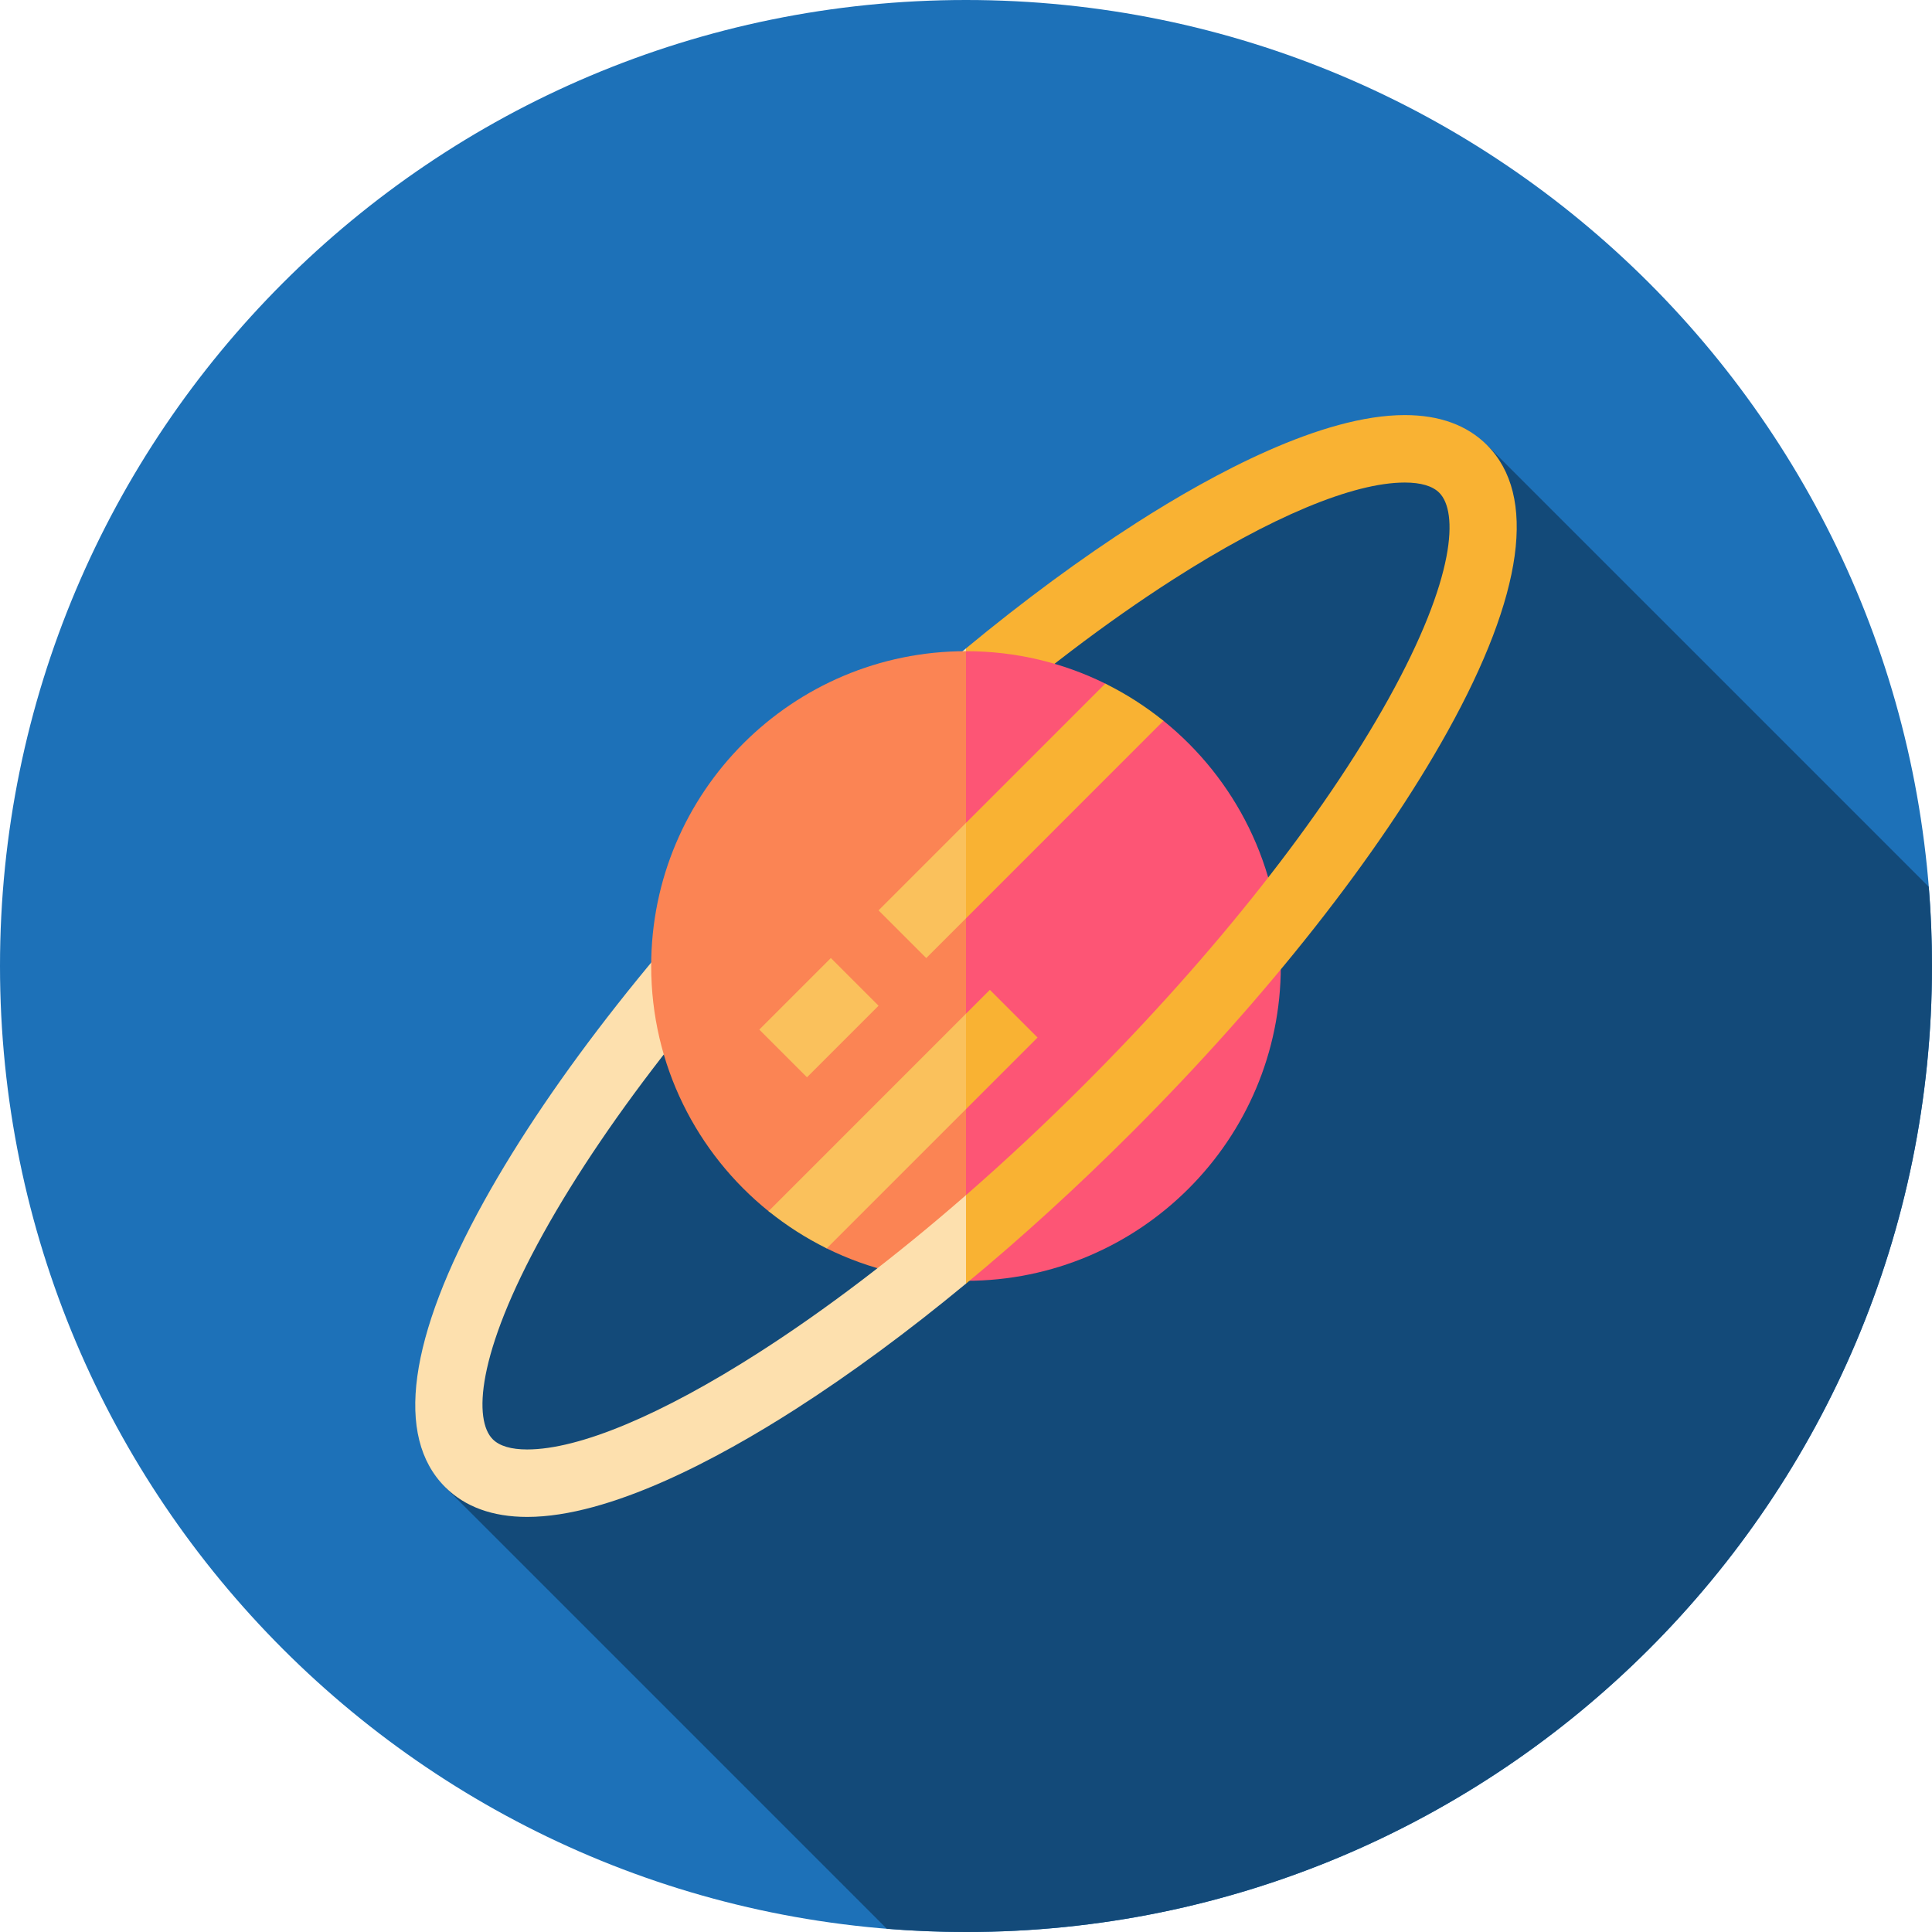 <svg height="512pt" viewBox="0 0 512 512" width="512pt" xmlns="http://www.w3.org/2000/svg"><path d="m512 256c0 141.387-114.613 256-256 256s-256-114.613-256-256 114.613-256 256-256 256 114.613 256 256zm0 0" fill="#1d71b8"/><path d="m512 256c0-7.066-.301-14.059-.859-20.98l-117.082-117.078-71.391 10.723-191 195.668-13.727 69.727 117.078 117.082c6.922.559 13.914.859 20.98.859 141.387 0 256-114.613 256-256zm0 0" fill="#134a79"/><path d="m372.281 110c-21.938 0-50.758 15.516-71.074 28.535-14.66 9.395-29.879 20.613-45.207 33.289v23.453c18.605-16.23 37.172-30.359 54.852-41.691 25.875-16.578 47.691-25.707 61.43-25.707 4.27 0 7.344.91 9.137 2.703h12.641v-12.641c-5.27-5.27-12.594-7.941-21.777-7.941zm0 0" fill="#f9b233"/><path d="m211.984 211.984c-35.762 35.758-65.453 73.469-83.609 106.176-20.16 36.32-23.766 62.566-10.434 75.898h12.641v-12.641c-5.004-5.004-4.492-22.301 13.426-54.582 17.371-31.293 46-67.594 80.617-102.211 10.371-10.371 20.879-20.191 31.375-29.348v-23.453c-14.699 12.156-29.504 25.648-44.016 40.16zm0 0" fill="#fde0ae"/><path d="m256 172.57c-46.074 0-83.43 37.352-83.43 83.43 0 26.258 12.133 49.684 31.094 64.977l15.422 9.863c11.129 5.5 23.66 8.59 36.914 8.59l11.918-83.43zm0 0" fill="#fb8454"/><path d="m308.336 191.023-15.422-9.863c-11.129-5.5-23.66-8.59-36.914-8.59v166.859c46.074 0 83.43-37.352 83.43-83.43 0-26.258-12.133-49.684-31.094-64.977zm0 0" fill="#fd5575"/><path d="m220.184 253.891 12.641 12.641-18.961 18.961-12.641-12.641zm0 0" fill="#fac15c"/><path d="m232.824 241.254 12.641 12.641 10.535-10.535 5.961-25.285h-5.961zm0 0" fill="#fac15c"/><path d="m292.91 181.164-36.91 36.91v25.285l52.328-52.332c-4.738-3.824-9.906-7.137-15.418-9.863zm0 0" fill="#f9b233"/><path d="m203.672 320.973c4.738 3.824 9.906 7.137 15.418 9.863l36.91-36.91 5.961-25.285h-5.961zm0 0" fill="#fac15c"/><path d="m262.32 262.32-6.32 6.32v25.285l18.961-18.965zm0 0" fill="#f9b233"/><path d="m201.148 358.414c-25.875 16.578-47.688 25.707-61.43 25.707-4.27 0-7.344-.91-9.137-2.703l-12.641 12.641c5.266 5.27 12.594 7.941 21.777 7.941 21.938 0 50.758-15.516 71.074-28.535 14.66-9.395 29.879-20.613 45.207-33.289l5.957-23.453h-5.957c-18.605 16.23-37.172 30.363-54.852 41.691zm0 0" fill="#fde0ae"/><path d="m394.059 117.941-12.641 12.641c5.004 5.004 4.492 22.301-13.426 54.582-17.371 31.293-46 67.594-80.617 102.211-10.371 10.371-20.879 20.191-31.375 29.348v23.453c14.699-12.156 29.504-25.648 44.016-40.16 35.762-35.758 65.453-73.469 83.609-106.176 20.16-36.32 23.766-62.566 10.434-75.898zm0 0" fill="#f9b233"/></svg>